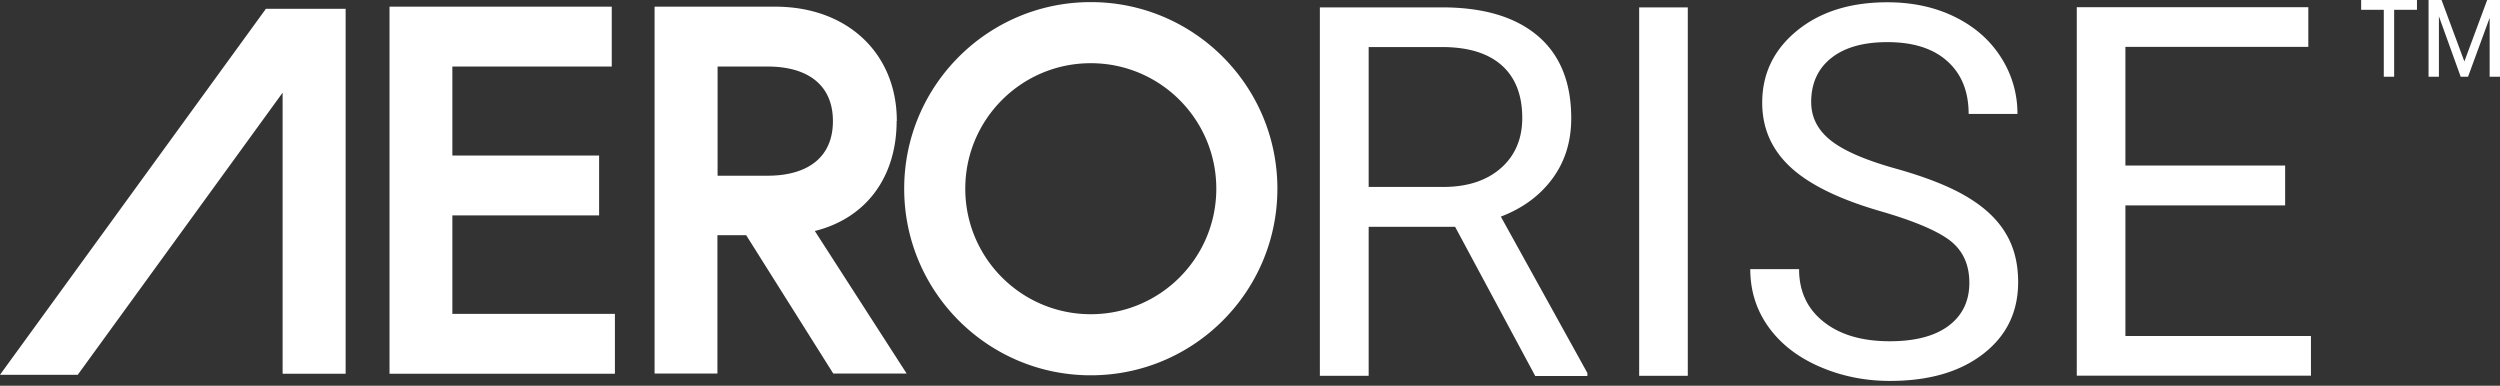 <svg xmlns="http://www.w3.org/2000/svg" width="350" height="54" fill="none"><rect width="100%" height="100%" fill="#333333" stroke="none"/><path fill="#fff" d="M338.351 1.376h-3.17v9.363h-1.45V1.376h-3.17V0h7.815v1.376h-.025Zm10.224 1.057-3.048 8.306h-1.032l-3.047-8.454v8.454h-1.45V0h1.818l3.195 8.601L348.206 0H350v10.74h-1.45V2.432h.025ZM203.728 31.751h-12.115v20.865h-6.832V1.032h17.08c5.824 0 10.272 1.327 13.418 3.981 3.121 2.655 4.694 6.488 4.694 11.55 0 3.22-.86 6.022-2.605 8.405-1.745 2.384-4.153 4.178-7.25 5.358l12.116 21.896v.418h-7.299l-11.207-20.864v-.025Zm-12.115-5.578h10.444c3.367 0 6.07-.885 8.061-2.63 1.991-1.745 2.998-4.104 2.998-7.028 0-3.195-.958-5.653-2.851-7.348-1.892-1.696-4.644-2.556-8.232-2.58h-10.42v19.586ZM236.291 52.616h-6.808V1.032h6.808v51.584ZM263.422 29.613c-5.825-1.67-10.076-3.735-12.73-6.193-2.655-2.457-3.982-5.455-3.982-9.043 0-4.055 1.622-7.422 4.866-10.076C254.82 1.647 259.047.32 264.233.32c3.538 0 6.709.688 9.486 2.064 2.777 1.376 4.915 3.268 6.438 5.677a14.467 14.467 0 0 1 2.286 7.888h-6.832c0-3.12-.983-5.578-2.974-7.372-1.99-1.794-4.792-2.679-8.404-2.679-3.367 0-5.972.737-7.84 2.212-1.868 1.474-2.826 3.539-2.826 6.168 0 2.114.885 3.883 2.679 5.333 1.794 1.45 4.816 2.777 9.117 3.981 4.301 1.205 7.643 2.532 10.051 3.982 2.433 1.45 4.227 3.145 5.382 5.086 1.18 1.942 1.745 4.228 1.745 6.833 0 4.177-1.622 7.52-4.89 10.05-3.269 2.532-7.619 3.785-13.074 3.785-3.539 0-6.857-.688-9.929-2.04-3.072-1.351-5.431-3.219-7.102-5.578-1.671-2.36-2.507-5.038-2.507-8.036h6.832c0 3.12 1.155 5.578 3.465 7.397 2.31 1.819 5.382 2.703 9.241 2.703 3.588 0 6.34-.737 8.257-2.187 1.917-1.45 2.875-3.465 2.875-5.996 0-2.532-.885-4.473-2.654-5.874-1.769-1.376-4.989-2.752-9.633-4.104ZM319.92 28.753h-22.363v18.284h25.976v5.554h-32.784V1.008h32.415v5.554h-25.607v16.613h22.363v5.578ZM152.71.295c-14.425 0-26.123 11.698-26.123 26.123 0 14.426 11.698 26.124 26.123 26.124 14.426 0 26.124-11.698 26.124-26.124 0-14.425-11.698-26.123-26.124-26.123Zm0 43.695c-9.707 0-17.571-7.864-17.571-17.572 0-9.707 7.864-17.57 17.571-17.57 9.708 0 17.572 7.863 17.572 17.57 0 9.708-7.864 17.572-17.572 17.572ZM63.33 30.154h20.545v-8.38H63.33V9.314h22.315V.934H54.532V52.32h31.555v-8.38H63.33V30.153ZM125.555 16.932c0-9.387-6.832-15.998-17.031-15.998H91.641v51.362h8.798V32.931h4.03l12.189 19.365h10.273l-12.853-19.955c7.348-1.843 11.452-7.717 11.452-15.409h.025Zm-25.092 7.643V9.314h6.98c5.652 0 9.166 2.58 9.166 7.643 0 5.062-3.514 7.643-9.166 7.643h-6.98v-.025ZM0 52.468h10.887l28.68-39.493V52.32h8.822V1.23H37.23L0 52.468Z"/></svg>
